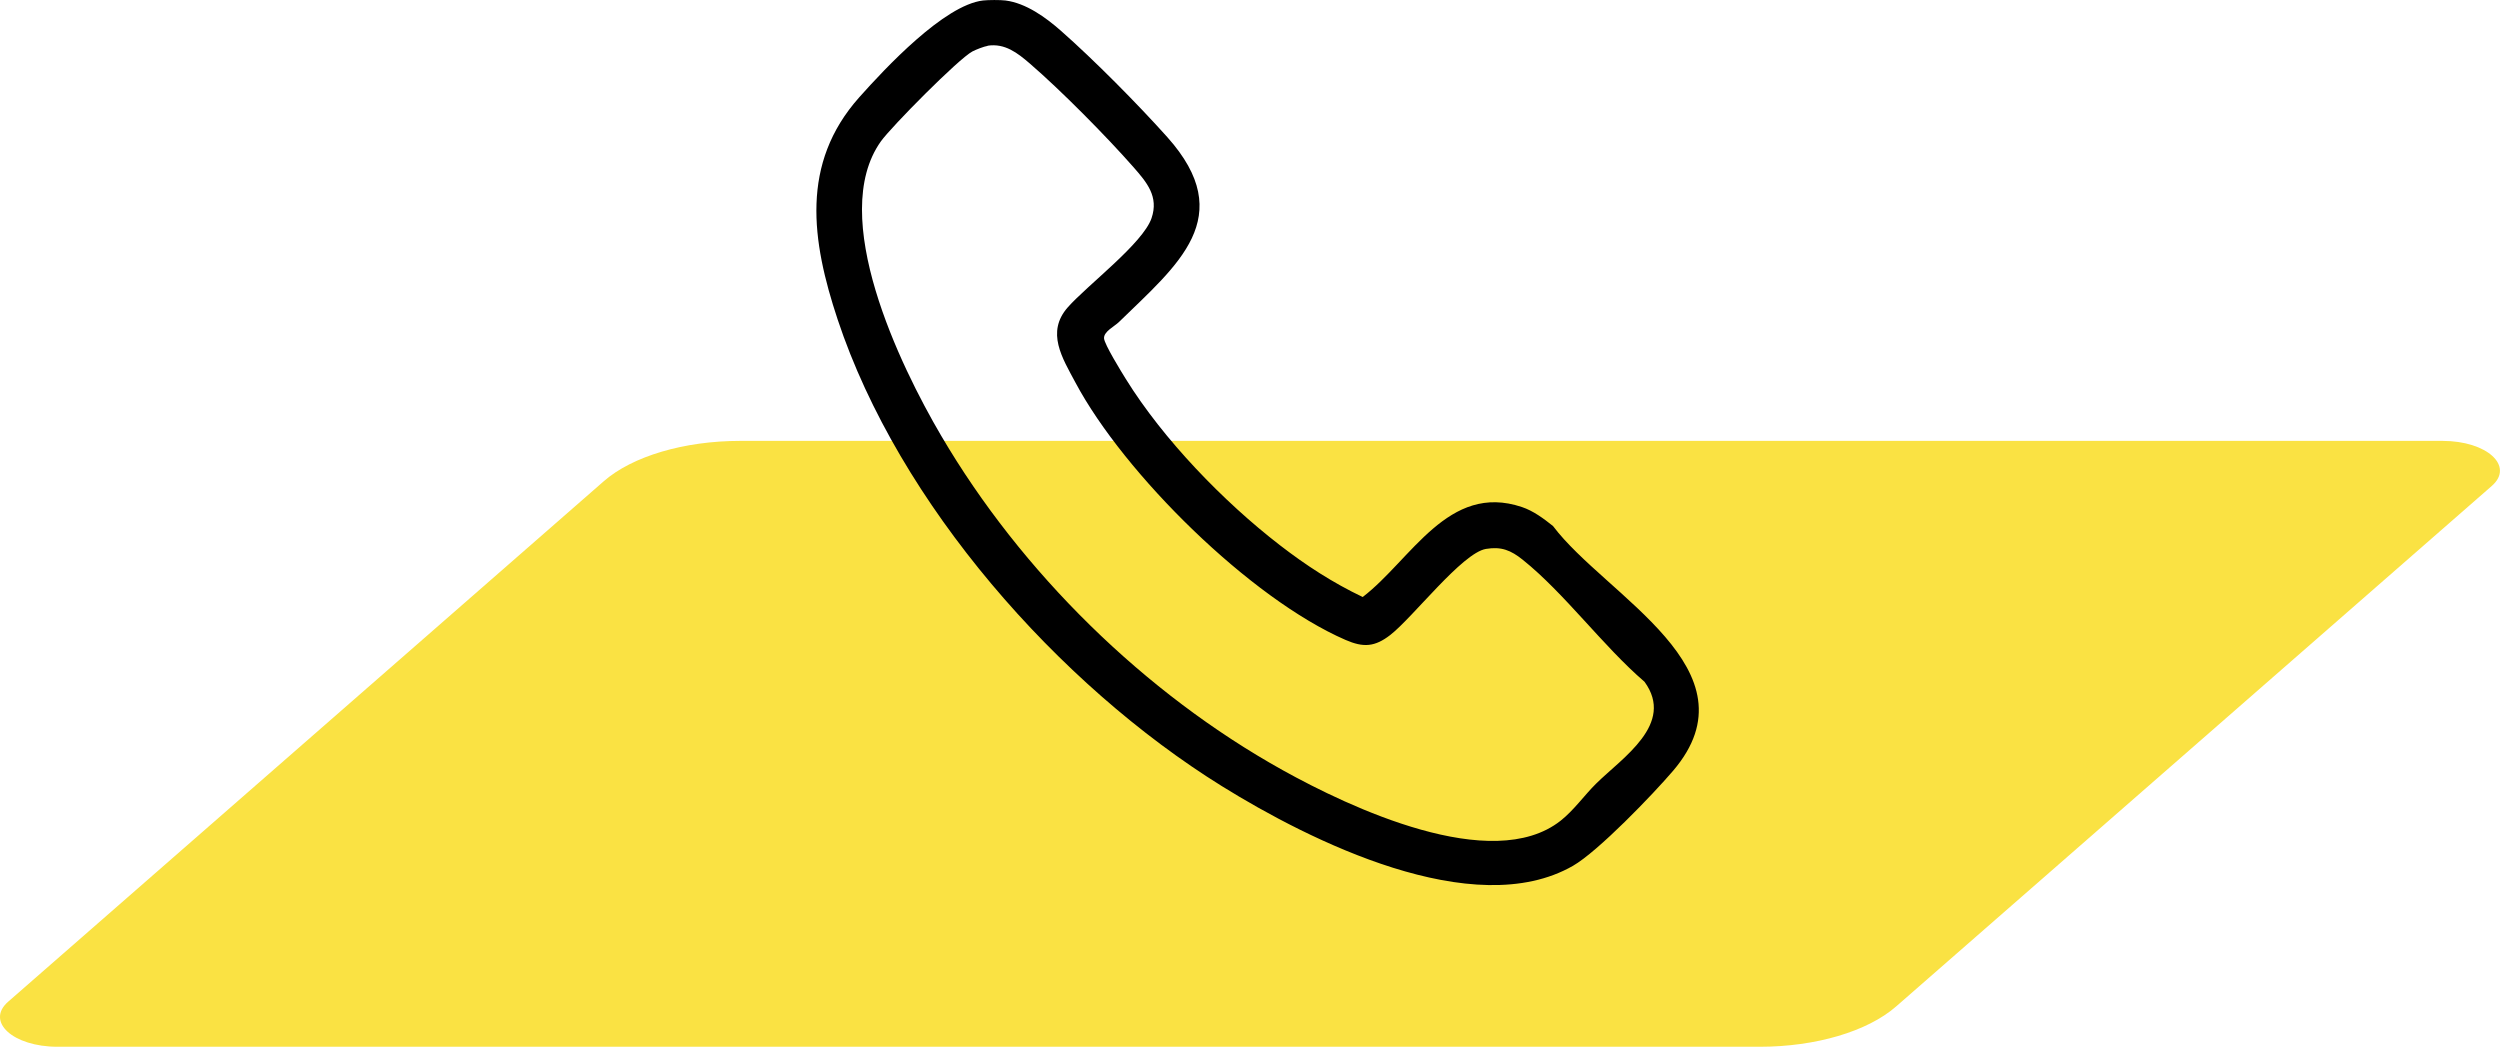 <?xml version="1.0" encoding="UTF-8"?>
<svg id="Livello_2" data-name="Livello 2" xmlns="http://www.w3.org/2000/svg" viewBox="0 0 460.04 192.62">
  <defs>
    <style>
      .cls-1 {
        fill: #fae243;
      }
    </style>
  </defs>
  <g id="Livello_1-2" data-name="Livello 1">
    <g>
      <path class="cls-1" d="M323.84,192.62H10.58c-8.19,0-13.27-4.63-9.08-8.29l109.62-95.79c5.26-4.59,14.79-7.41,25.07-7.41h313.26c8.19,0,13.27,4.63,9.08,8.29l-109.62,95.79c-5.26,4.59-14.79,7.41-25.07,7.41Z"/>
      <path d="M185.02.09c3.78.48,7.41,3.11,10.19,5.56,6.09,5.36,14.15,13.5,19.58,19.57,13.18,14.74,1.85,23.56-8.91,34.06-.8.78-2.79,1.73-2.72,2.98.06,1.09,3.22,6.21,4.01,7.48,6.9,11.13,17.97,22.57,28.32,30.56,4.81,3.72,9.77,6.94,15.27,9.56,8.96-6.87,15.74-21.11,29.29-16.56,2.1.7,4.02,2.13,5.73,3.5,9.67,12.86,37.94,26.45,22.11,45.02-3.72,4.36-13.83,14.87-18.45,17.51-18.28,10.47-48.46-4.64-64.6-14.67-30.09-18.69-59.44-51.96-70.7-85.87-4.81-14.49-6.89-28.69,3.98-40.89,4.82-5.41,15.63-16.97,22.77-17.81.97-.11,3.18-.12,4.14,0ZM181.75,8.44c-.7.11-2.14.68-2.8,1.02-2.53,1.32-14.95,13.88-16.86,16.56-9.81,13.79,3.51,41.23,11.09,54.14,14.74,25.13,37.41,47.41,62.87,61.57,12.25,6.81,38.48,19.25,51.12,9.3,2.43-1.91,4.4-4.72,6.54-6.83,4.84-4.78,14.56-10.97,8.91-18.74-7.64-6.56-14.69-16.27-22.42-22.46-2.16-1.73-3.93-2.47-6.77-1.99-4.37.75-13.43,12.6-17.59,15.83-2.85,2.21-4.94,2.35-8.23.92-17.52-7.61-40.75-30.56-49.71-47.36-2.42-4.53-5.45-9.26-1.42-13.84,3.61-4.09,13.83-11.76,15.42-16.41,1.36-3.98-.86-6.58-3.32-9.39-5-5.69-13.39-14.17-19.1-19.09-2.25-1.93-4.56-3.74-7.73-3.26Z"/>
    </g>
  </g>
</svg>